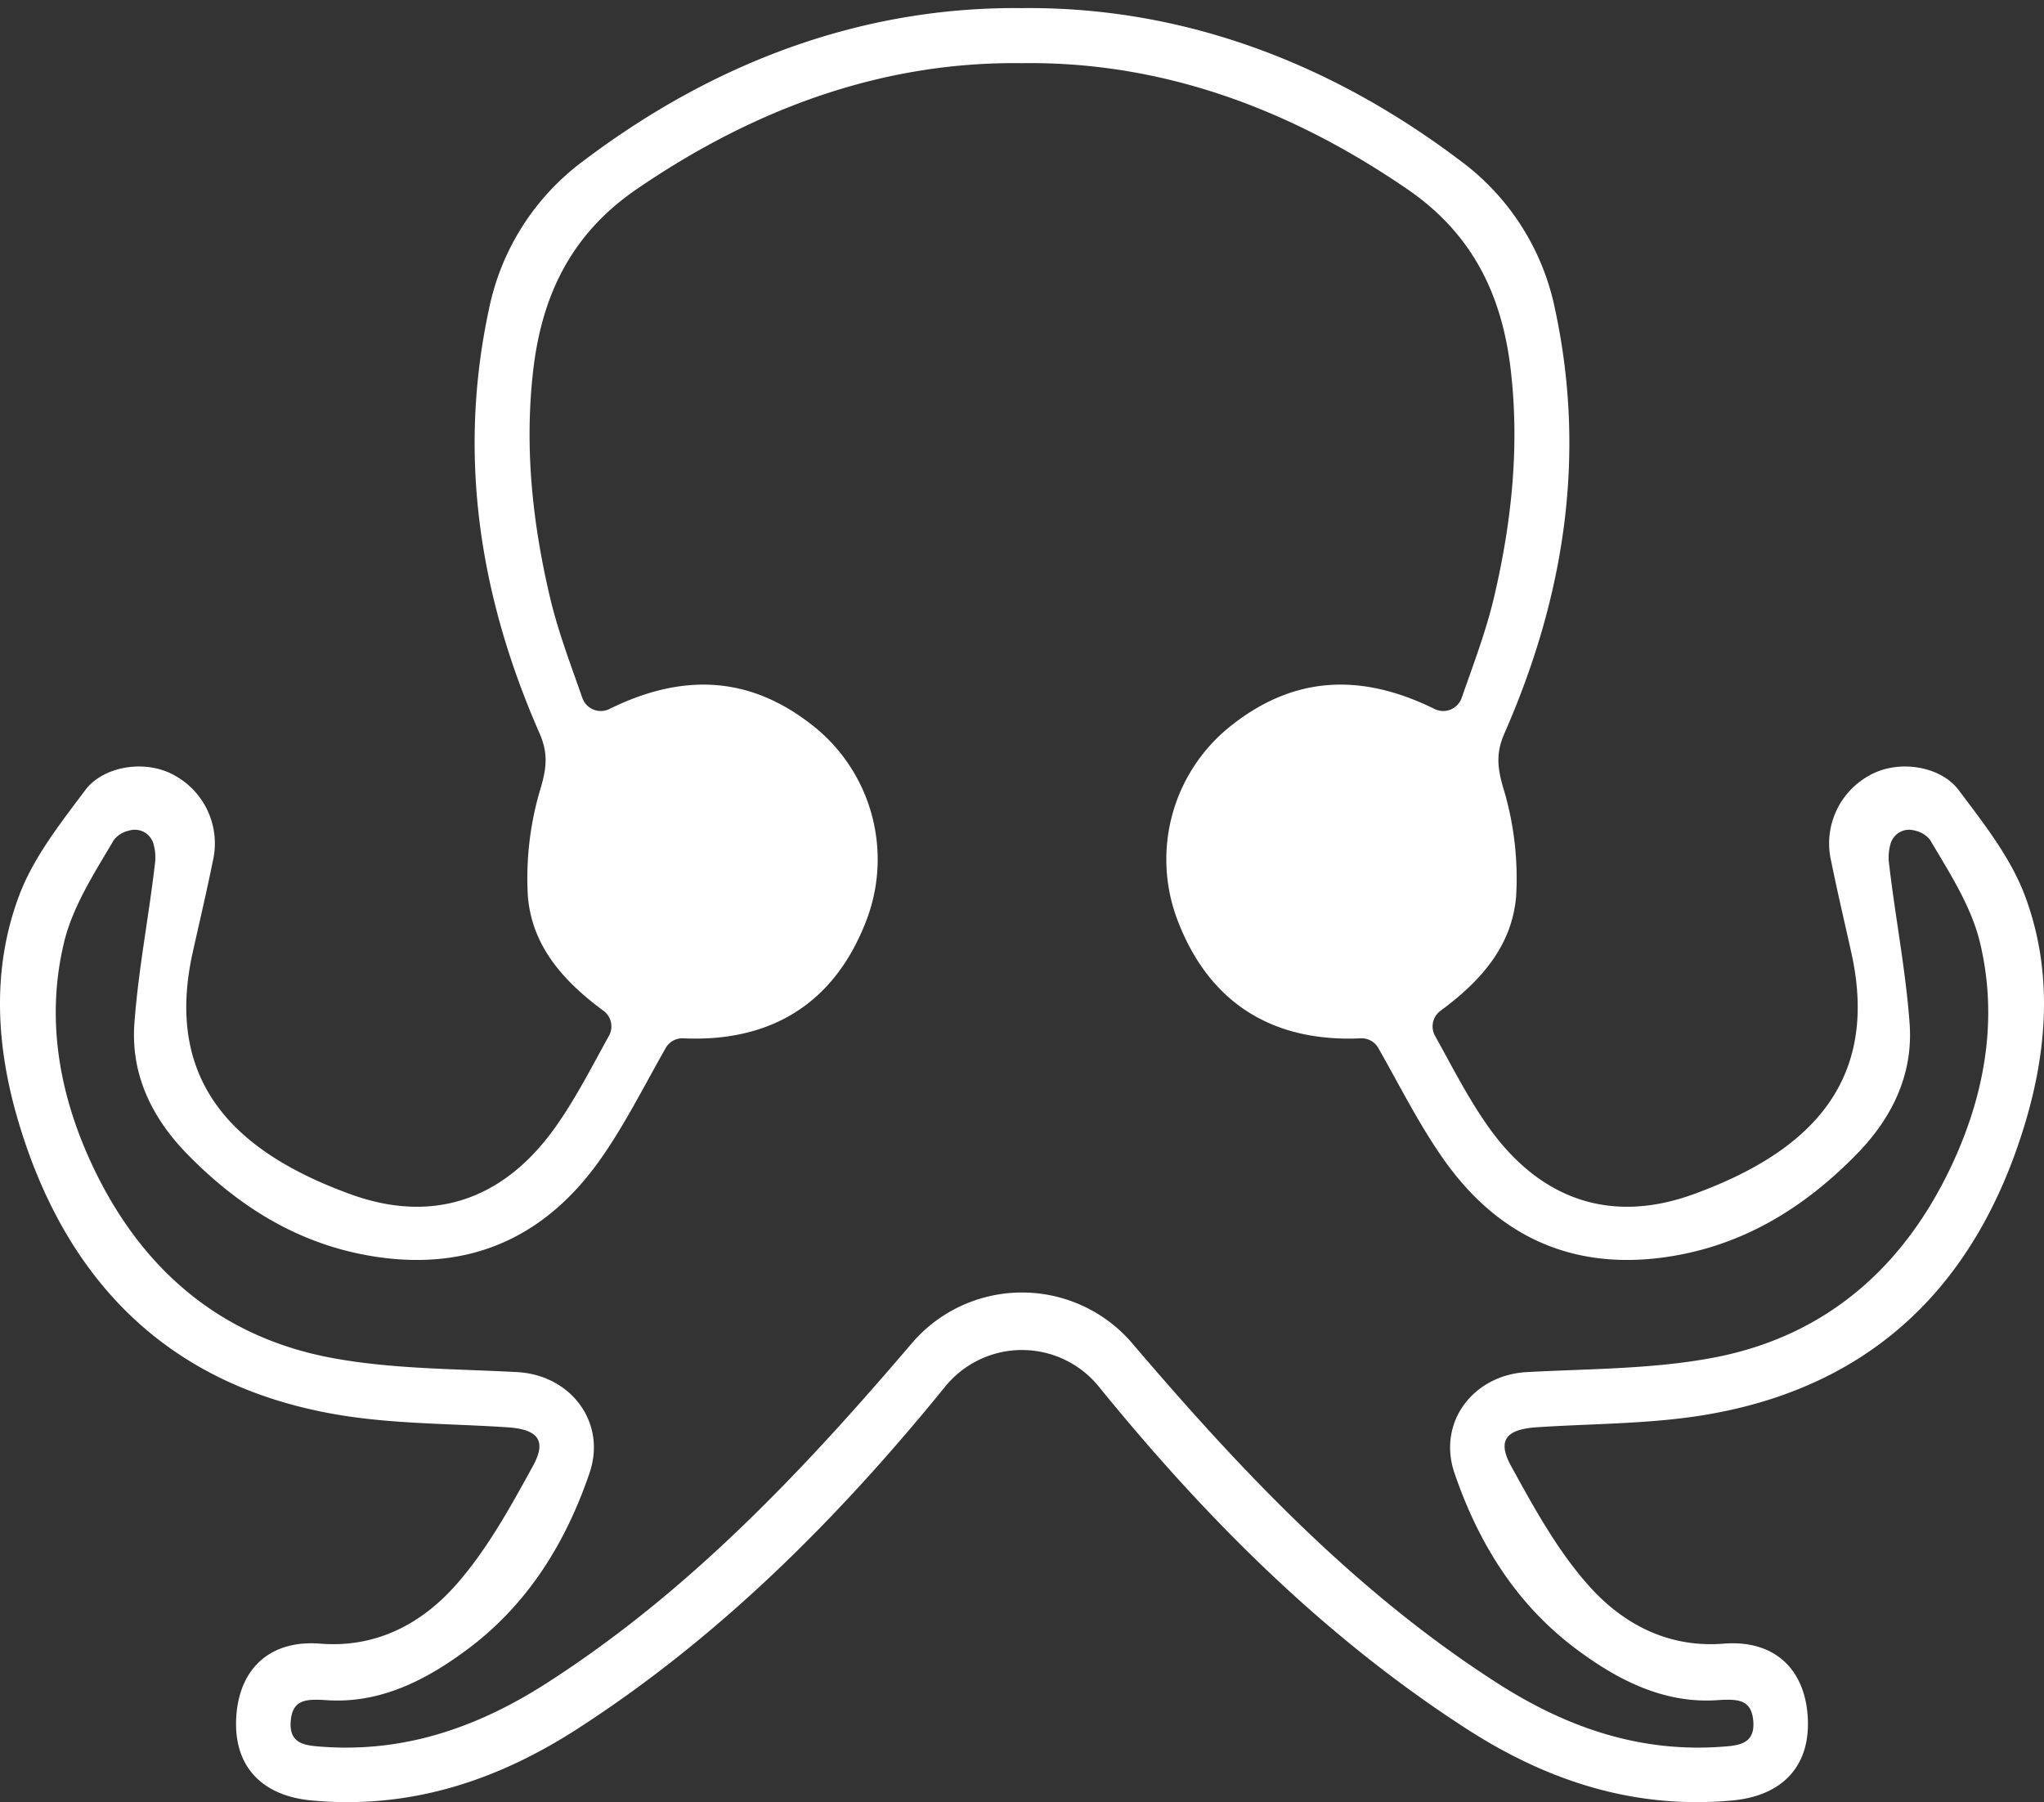 <svg id="Camada_1" data-name="Camada 1" xmlns="http://www.w3.org/2000/svg" width="404.389" height="356.534" viewBox="0 0 404.389 356.534"><rect x="0" y="0" width="404.389" height="356.534" fill="#333333" stroke="none"/><defs><style>.cls-1{fill:#fff;}</style></defs><title>logo-grimpo</title><path class="cls-1" d="M400.577,177.107c-2.838-7.519-8.156-14.243-13.064-20.794-3.602-4.808-12.148-6.207-17.929-2.752a15.34,15.34,0,0,0-7.288,16.867c1.218,6.032,2.637,12.023,3.971,18.031,5.745,25.869-8.637,39.612-31.265,47.823-16.297,5.913-30.226,1.058-40.364-13.105-4.078-5.697-7.275-12.024-10.737-18.265a3.835,3.835,0,0,1,1.102-4.945c8.349-6.14,14.165-13.118,14.952-22.664a61.419,61.419,0,0,0-2.605-21.618c-1.163-4.021-1.341-6.878.302-10.622,11.83-26.943,16.261-54.866,9.987-83.954a48.522,48.522,0,0,0-18.832-29.395c-27.717-20.918-57.301-30.43-86.612-30.108-29.311-.322-58.895,9.191-86.612,30.108A48.523,48.523,0,0,0,96.75,61.108c-6.274,29.089-1.843,57.012,9.987,83.954,1.644,3.744,1.466,6.601.302,10.622a61.414,61.414,0,0,0-2.605,21.618c.786,9.546,6.602,16.524,14.951,22.664a3.835,3.835,0,0,1,1.102,4.945c-3.462,6.242-6.66,12.569-10.738,18.265-10.138,14.163-24.067,19.018-40.364,13.105-22.629-8.211-37.01-21.954-31.265-47.823,1.334-6.008,2.753-11.999,3.971-18.031a15.34,15.34,0,0,0-7.288-16.867c-5.781-3.455-14.327-2.056-17.929,2.752C11.968,162.864,6.65,169.588,3.812,177.107c-5.568,14.754-4.554,30.23-.065,45.15,9.497,31.566,29.839,51.962,62.953,57.609,11.046,1.884,22.437,1.764,33.674,2.51,5.973.396,7.88,2.525,5.068,7.649-4.556,8.298-9.232,16.836-15.487,23.811C83.247,321.314,74.33,326.059,63.37,325.182c-9.772-.781-15.93,4.747-16.612,14.26-.704,9.811,4.877,15.837,14.891,16.764C80.94,357.991,98.151,352.404,114.15,342.093c28.21-18.18,51.607-41.67,72.615-67.475a19.574,19.574,0,0,1,30.859,0c21.008,25.805,44.405,49.295,72.615,67.475,15.999,10.311,33.21,15.898,52.501,14.112,10.014-.927,15.595-6.952,14.891-16.764-.682-9.512-6.84-15.041-16.612-14.26-10.96.877-19.877-3.869-26.584-11.348-6.255-6.975-10.931-15.513-15.487-23.811-2.813-5.123-.906-7.252,5.068-7.649,11.237-.746,22.627-.626,33.674-2.51,33.114-5.647,53.456-26.043,62.953-57.609C405.131,207.337,406.145,191.861,400.577,177.107ZM386.66,229.382c-9.428,20.841-25.061,34.962-47.777,39.241-12.032,2.266-24.532,2.167-36.836,2.836-10.564.575-17.712,9.933-14.291,19.965,4.681,13.726,12.131,25.832,23.891,34.679,8.261,6.215,17.468,10.987,28.125,10.259,4.209-.287,6.847-.087,7.115,4.347.271,4.493-3.173,4.657-6.577,4.89-16.191,1.107-30.568-3.957-43.982-12.548-28.302-18.126-51-42.272-72.587-67.594a28.686,28.686,0,0,0-43.091,0c-21.587,25.323-44.285,49.469-72.587,67.594C94.648,341.642,80.271,346.706,64.08,345.6c-3.404-.233-6.848-.397-6.577-4.89.268-4.434,2.906-4.635,7.115-4.347,10.658.728,19.864-4.044,28.125-10.259,11.76-8.847,19.209-20.953,23.891-34.679,3.421-10.032-3.728-19.391-14.291-19.965-12.305-.669-24.804-.57-36.836-2.836-22.716-4.279-38.349-18.4-47.777-39.241-6.196-13.698-8.591-28.299-5.05-42.968,1.728-7.156,6.05-13.79,9.868-20.266a5.176,5.176,0,0,1,3.019-1.827,3.836,3.836,0,0,1,4.855,2.851,9.746,9.746,0,0,1,.285,3.239c-1.216,10.72-3.341,21.359-4.12,32.101-.725,10.001,3.416,18.607,10.439,25.794,10.541,10.787,22.809,18.3,38.005,20.428,18.501,2.592,33.034-4.281,43.611-19.176,4.82-6.787,8.585-14.324,13.044-22.197a3.801,3.801,0,0,1,3.455-1.941c16.544.778,29.865-6.186,36.4-23.685a33.71,33.71,0,0,0-10.08-37.655c-12.713-10.423-26.186-11.05-40.866-3.83a3.856,3.856,0,0,1-5.372-2.147c-2.364-6.747-4.848-13.265-6.429-19.996-3.463-14.747-5.069-29.704-3.291-44.949,1.743-14.939,7.651-26.964,20.436-35.72q37.169-25.458,76.254-24.942Q241.3,11.953,278.449,37.439c12.784,8.756,18.693,20.781,20.436,35.72,1.779,15.245.172,30.202-3.29,44.949-1.58,6.73-4.064,13.248-6.429,19.996a3.856,3.856,0,0,1-5.372,2.147c-14.68-7.221-28.153-6.593-40.866,3.83a33.71,33.71,0,0,0-10.08,37.655c6.535,17.499,19.856,24.463,36.4,23.685a3.801,3.801,0,0,1,3.455,1.941c4.459,7.873,8.224,15.409,13.044,22.197,10.577,14.895,25.11,21.768,43.611,19.176,15.196-2.129,27.464-9.641,38.005-20.428,7.023-7.187,11.164-15.793,10.439-25.794-.779-10.742-2.904-21.381-4.12-32.101a9.748,9.748,0,0,1,.285-3.239,3.836,3.836,0,0,1,4.855-2.851,5.175,5.175,0,0,1,3.019,1.827c3.818,6.475,8.14,13.11,9.868,20.266C395.251,201.083,392.856,215.684,386.66,229.382Z"/></svg>